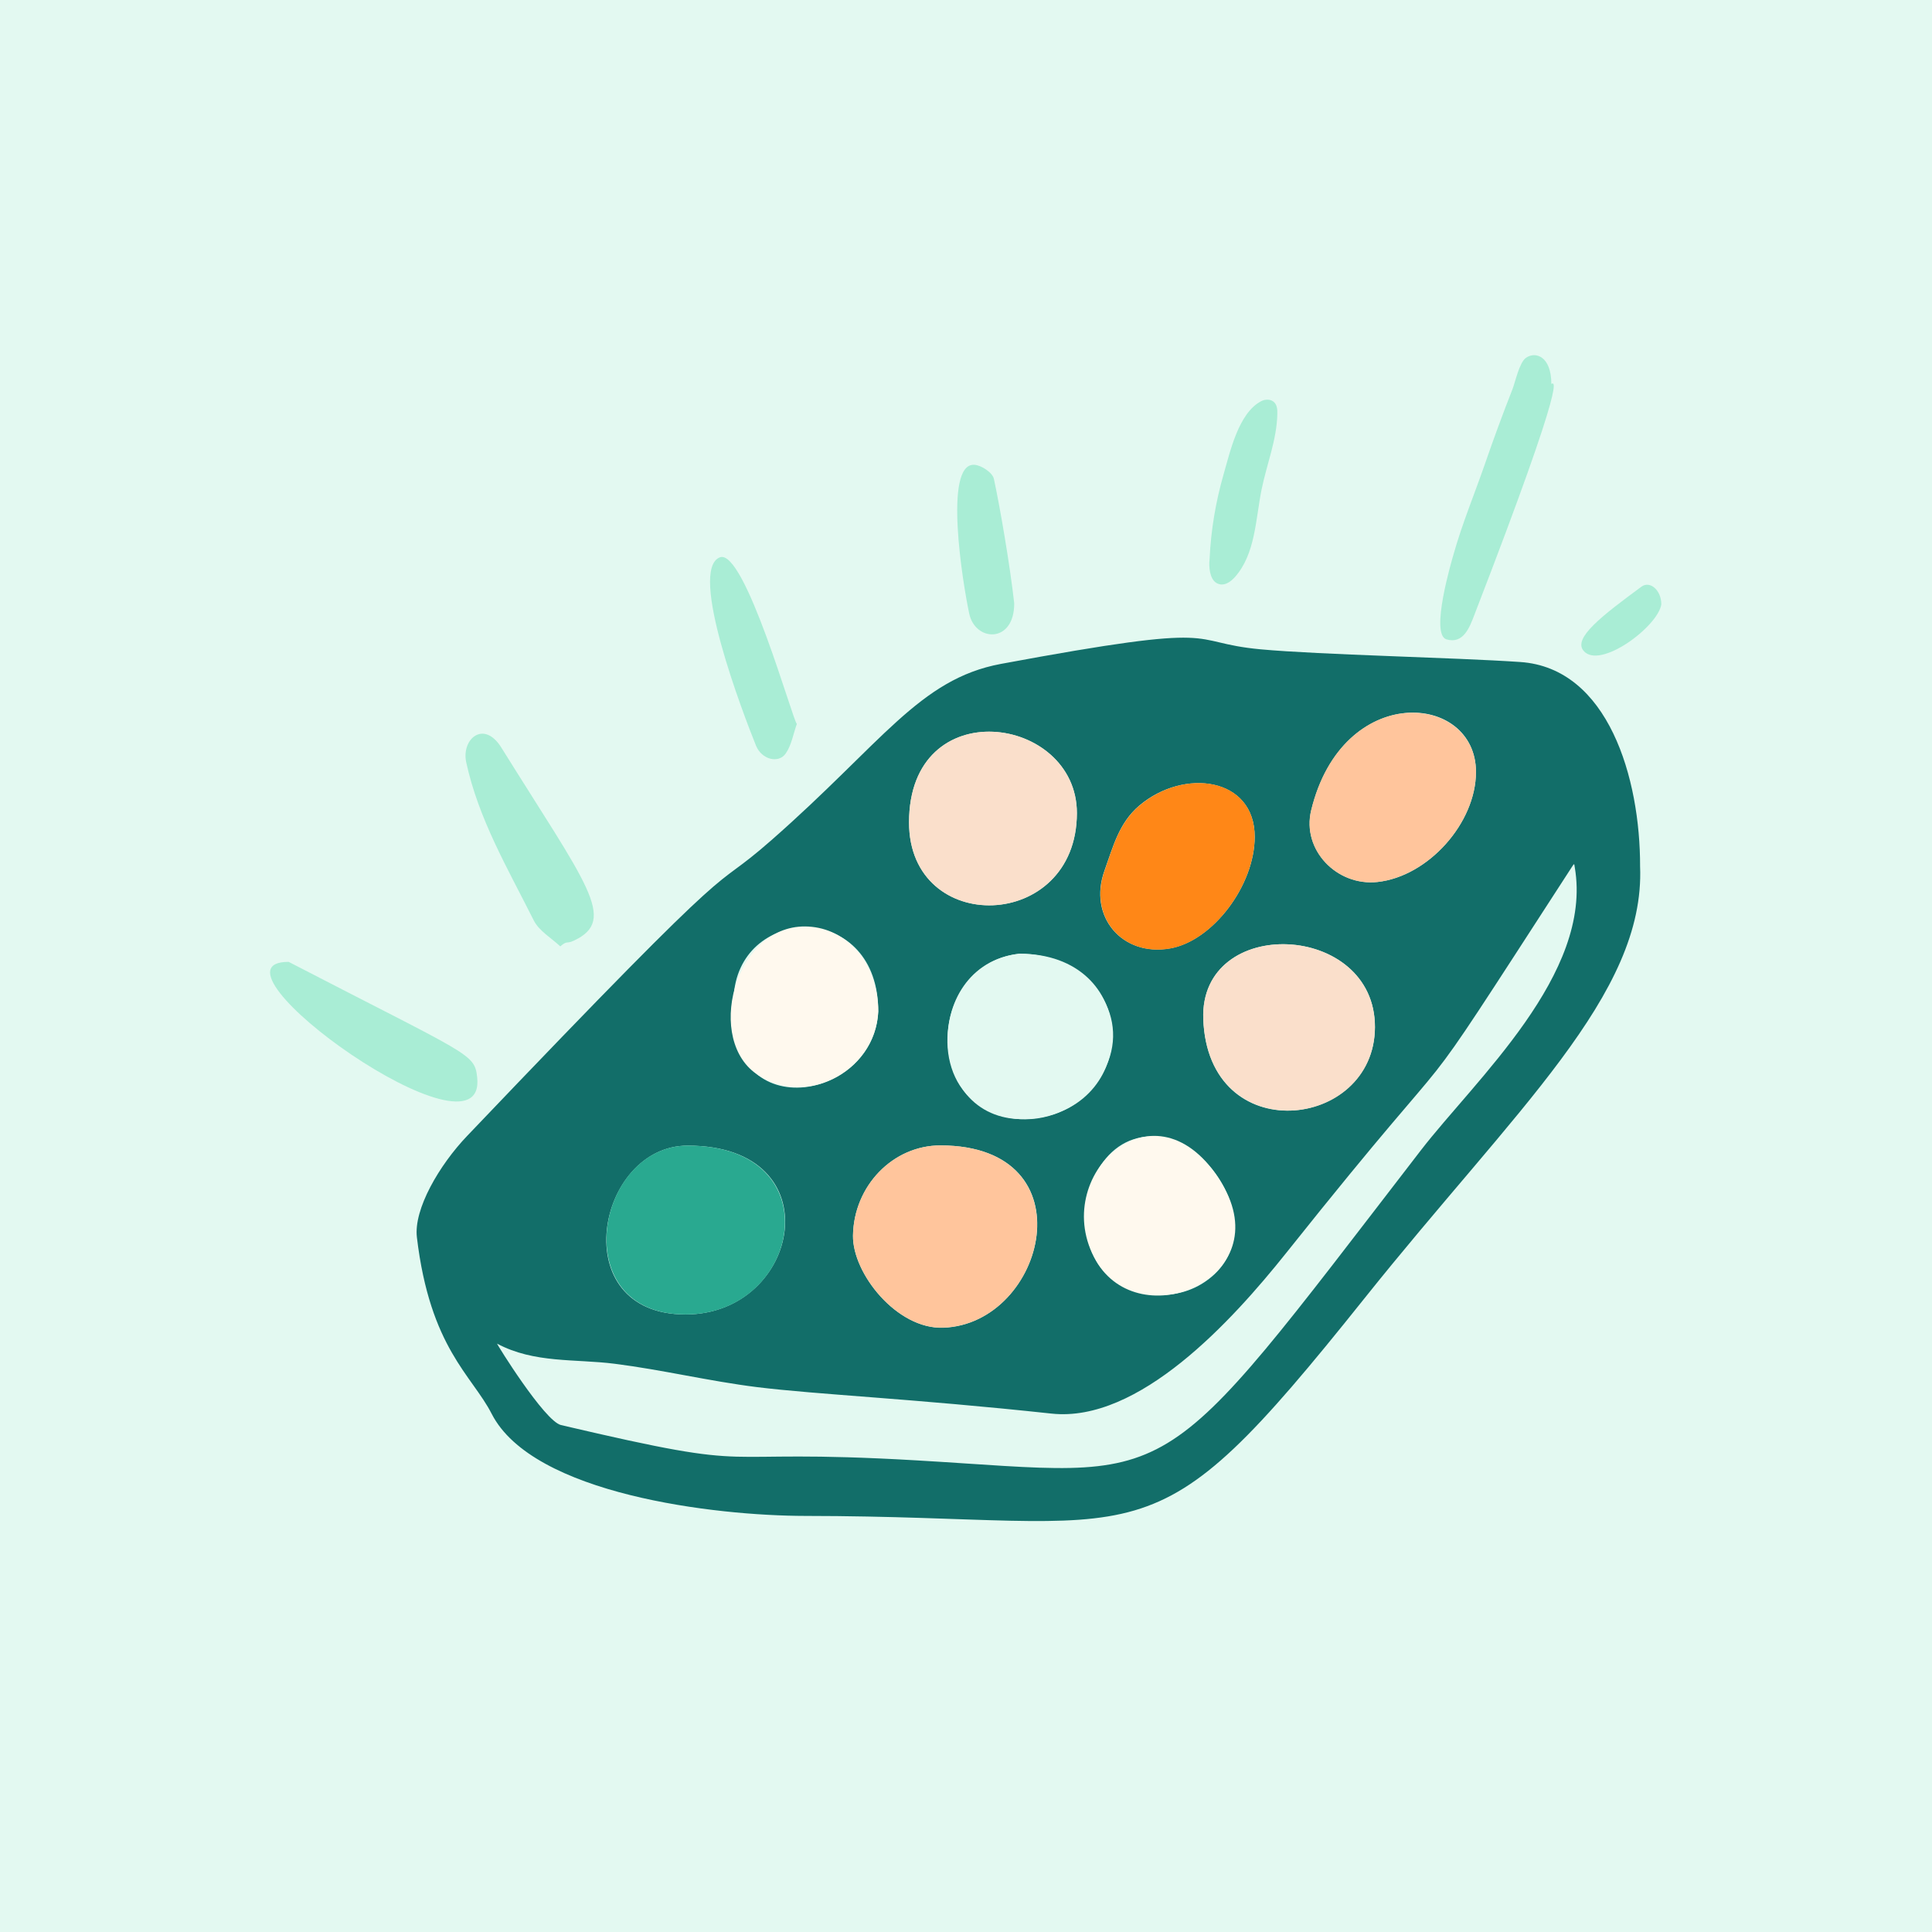 <?xml version="1.0" encoding="utf-8"?>
<!-- Generator: Adobe Illustrator 26.5.0, SVG Export Plug-In . SVG Version: 6.00 Build 0)  -->
<svg version="1.1" id="Layer_1" xmlns="http://www.w3.org/2000/svg" xmlns:xlink="http://www.w3.org/1999/xlink" x="0px" y="0px"
	 viewBox="0 0 192 192" style="enable-background:new 0 0 192 192;" xml:space="preserve">
<style type="text/css">
	.st0{fill:#E3F9F1;}
	.st1{fill:#126E69;}
	.st2{fill:#A9EDD5;}
	.st3{fill:#FFC59C;}
	.st4{fill:#29A990;}
	.st5{fill:#FADFCB;}
	.st6{fill:#FF8717;}
	.st7{fill:#FFF9EE;}
</style>
<rect y="0" class="st0" width="192" height="192"/>
<g id="TrH75I.tif_00000095314287736133222470000009765541309588989070_">
	<g>
		<g>
			<path class="st1" d="M162.99,86.1c0.52,12.75-12.38,24.13-27.4,42.94c-21.83,27.33-20.58,21.64-55.56,21.61
				c-8.99-0.01-27.08-2.14-31.17-10.15c-1.96-3.83-6.12-6.54-7.43-17.54c-0.33-2.79,2.21-7.16,5-10.08
				c29.12-30.54,23.33-23.32,30.25-29.4c10.96-9.62,14.68-15.99,22.78-17.5c23.05-4.28,18.08-2.17,25.83-1.45
				c5.97,0.55,19.21,0.81,25.8,1.26C159.83,66.39,163.01,77.34,162.99,86.1z M49.4,133.53c-0.08-0.03,4.71,7.7,6.35,8.09
				c21.14,4.96,13.64,2.25,35.32,3.51c26.65,1.55,23.19,4.13,50.13-30.81c5.41-7.02,17.11-17.51,15.3-28.12
				c-0.06-0.34-0.02-0.47-0.29-0.04c-18.25,28.17-8.23,13.06-28.4,38.37c-5.36,6.72-14.62,16.89-23.32,15.95
				c-13.94-1.5-23.18-1.88-29.26-2.63c-4.74-0.59-9.4-1.72-14.14-2.32C57.16,135.03,53.08,135.5,49.4,133.53z M93.48,113.83
				c-4.76-0.01-8.64,4.04-8.71,8.97c-0.05,3.76,4.36,9.31,8.97,9.15C103.92,131.58,108.38,113.86,93.48,113.83z M68.14,130.63
				c11.44-0.01,14.74-16.78,0.2-16.78C59.26,113.85,56.06,130.64,68.14,130.63z M90.34,81.73c0,11.35,16.67,10.91,16.68-0.92
				C107.03,71.05,90.33,68.7,90.34,81.73z M136.64,102.08c0.03-10.48-17.43-11.21-17.06-0.81
				C120.06,114.28,136.61,112.25,136.64,102.08z M101.3,94.78c-6.73,0.74-8.73,8.8-5.91,13.1c3.42,5.22,12.17,4.29,14.74-2.39
				C112.13,100.27,107.78,94.78,101.3,94.78z M146.68,76.73c0.02-7.96-13.27-8.97-16.37,3.79c-0.96,3.94,2.55,7.57,6.59,7.13
				C141.92,87.1,146.67,81.81,146.68,76.73z M124.69,83.18c0.02-5.93-7.03-6.88-11.47-3.12c-2.04,1.73-2.62,4.15-3.46,6.47
				c-1.64,4.55,1.75,8.56,6.52,7.72C120.51,93.51,124.68,88.02,124.69,83.18z M87.28,100.52c0.02-10.78-13.11-10.69-14.3-2.19
				C71.02,112.23,86.84,109.72,87.28,100.52z M108.93,125.28c1.95,3.4,7,4.44,10.5,2.31c7.67-4.68,0.22-16.63-6.78-14.37
				C108.36,114.6,106.53,121.12,108.93,125.28z"/>
			<path class="st2" d="M55.68,94.05c-0.9-0.84-2.11-1.54-2.63-2.57c-2.56-5.11-5.5-10.08-6.72-15.74
				c-0.49-2.29,1.75-4.24,3.49-1.45c8.44,13.56,11.6,17.13,7.23,19.18C56.26,93.85,56.41,93.42,55.68,94.05z"/>
			<path class="st2" d="M146.5,61.16c-0.46,1.2-1.08,2.87-2.75,2.38c-1.66-0.5,0.53-7.84,0.69-8.41c0.86-3.07,2.09-6.02,3.13-9.02
				c0.86-2.49,1.77-4.97,2.73-7.41c0.28-0.7,0.68-2.67,1.35-3.14c0.95-0.67,2.52-0.15,2.52,2.59
				C154.3,38.18,156.24,35.97,146.5,61.16z"/>
			<path class="st2" d="M28.69,95.59c18.04,9.34,18.46,9.08,18.73,11.46C48.45,116.41,19.35,95.56,28.69,95.59z"/>
			<path class="st2" d="M79.19,71.94c-0.36,1-0.53,2.13-1.12,2.96c-0.7,0.99-2.37,0.6-2.94-0.8c-1.27-3.15-6.76-17.44-3.6-18.71
				C74,54.4,78.84,71.79,79.19,71.94z"/>
			<path class="st2" d="M100.79,59.94c0.03,4.03-3.87,3.87-4.47,1.04c-0.65-3.03-2.57-14.92,0.49-14.79
				c0.7,0.03,1.82,0.77,1.96,1.39C99.39,50.44,100.38,56.25,100.79,59.94z"/>
			<path class="st2" d="M120.21,55.52c0.13-2.82,0.6-5.63,1.38-8.35c0.65-2.24,1.48-6.11,3.74-7.3c0.42-0.22,0.98-0.22,1.31,0.12
				c0.28,0.29,0.31,0.72,0.3,1.11c-0.04,2.59-1.06,5.04-1.57,7.57c-0.6,3-0.61,6.35-2.62,8.65c-0.4,0.45-0.96,0.88-1.55,0.74
				c-0.86-0.19-1.05-1.32-1.02-2.2C120.2,55.75,120.2,55.63,120.21,55.52z"/>
			<path class="st2" d="M165.1,60.06c-0.33,2.21-6.14,6.55-7.74,4.6c-1.02-1.25,1.8-3.44,5.77-6.36
				C163.97,57.69,165.1,58.64,165.1,60.06z"/>
			<path class="st3" d="M93.48,113.83c14.84,0.03,10.48,17.75,0.26,18.11c-4.61,0.17-9.02-5.39-8.97-9.15
				C84.84,117.87,88.72,113.82,93.48,113.83z"/>
			<path class="st4" d="M68.14,130.63c-11.97,0.01-8.96-16.78,0.2-16.78C82.77,113.85,79.65,130.63,68.14,130.63z"/>
			<path class="st5" d="M90.34,81.73c0-13.04,16.69-10.68,16.68-0.92C107,92.65,90.34,93.08,90.34,81.73z"/>
			<path class="st5" d="M136.64,102.08c-0.03,10.28-16.59,12.09-17.06-0.81C119.21,90.87,136.67,91.6,136.64,102.08z"/>
			<path class="st0" d="M101.3,94.78c11.96-0.01,12.12,15.03,1.55,16.36C91.89,112.51,91.26,95.89,101.3,94.78z"/>
			<path class="st3" d="M146.68,76.73c-0.01,5.08-4.76,10.37-9.79,10.92c-4.03,0.44-7.55-3.19-6.59-7.13
				C133.43,67.68,146.7,68.87,146.68,76.73z"/>
			<path class="st6" d="M124.69,83.18c-0.01,4.84-4.18,10.34-8.4,11.08c-4.76,0.84-8.15-3.17-6.52-7.72
				c0.83-2.32,1.42-4.75,3.46-6.47C117.68,76.29,124.71,77.24,124.69,83.18z"/>
			<path class="st7" d="M87.28,100.52c-0.29,6.21-7.67,9.7-12.36,6.02c-4.86-3.82-1.61-15.23,5.78-14.43
				C84.39,92.5,87.28,95.9,87.28,100.52z"/>
			<path class="st7" d="M121.43,117.62c5.64,9.42-8.17,15.21-12.51,7.67C104.1,116.9,114.92,106.73,121.43,117.62z"/>
		</g>
	</g>
</g>
</svg>
